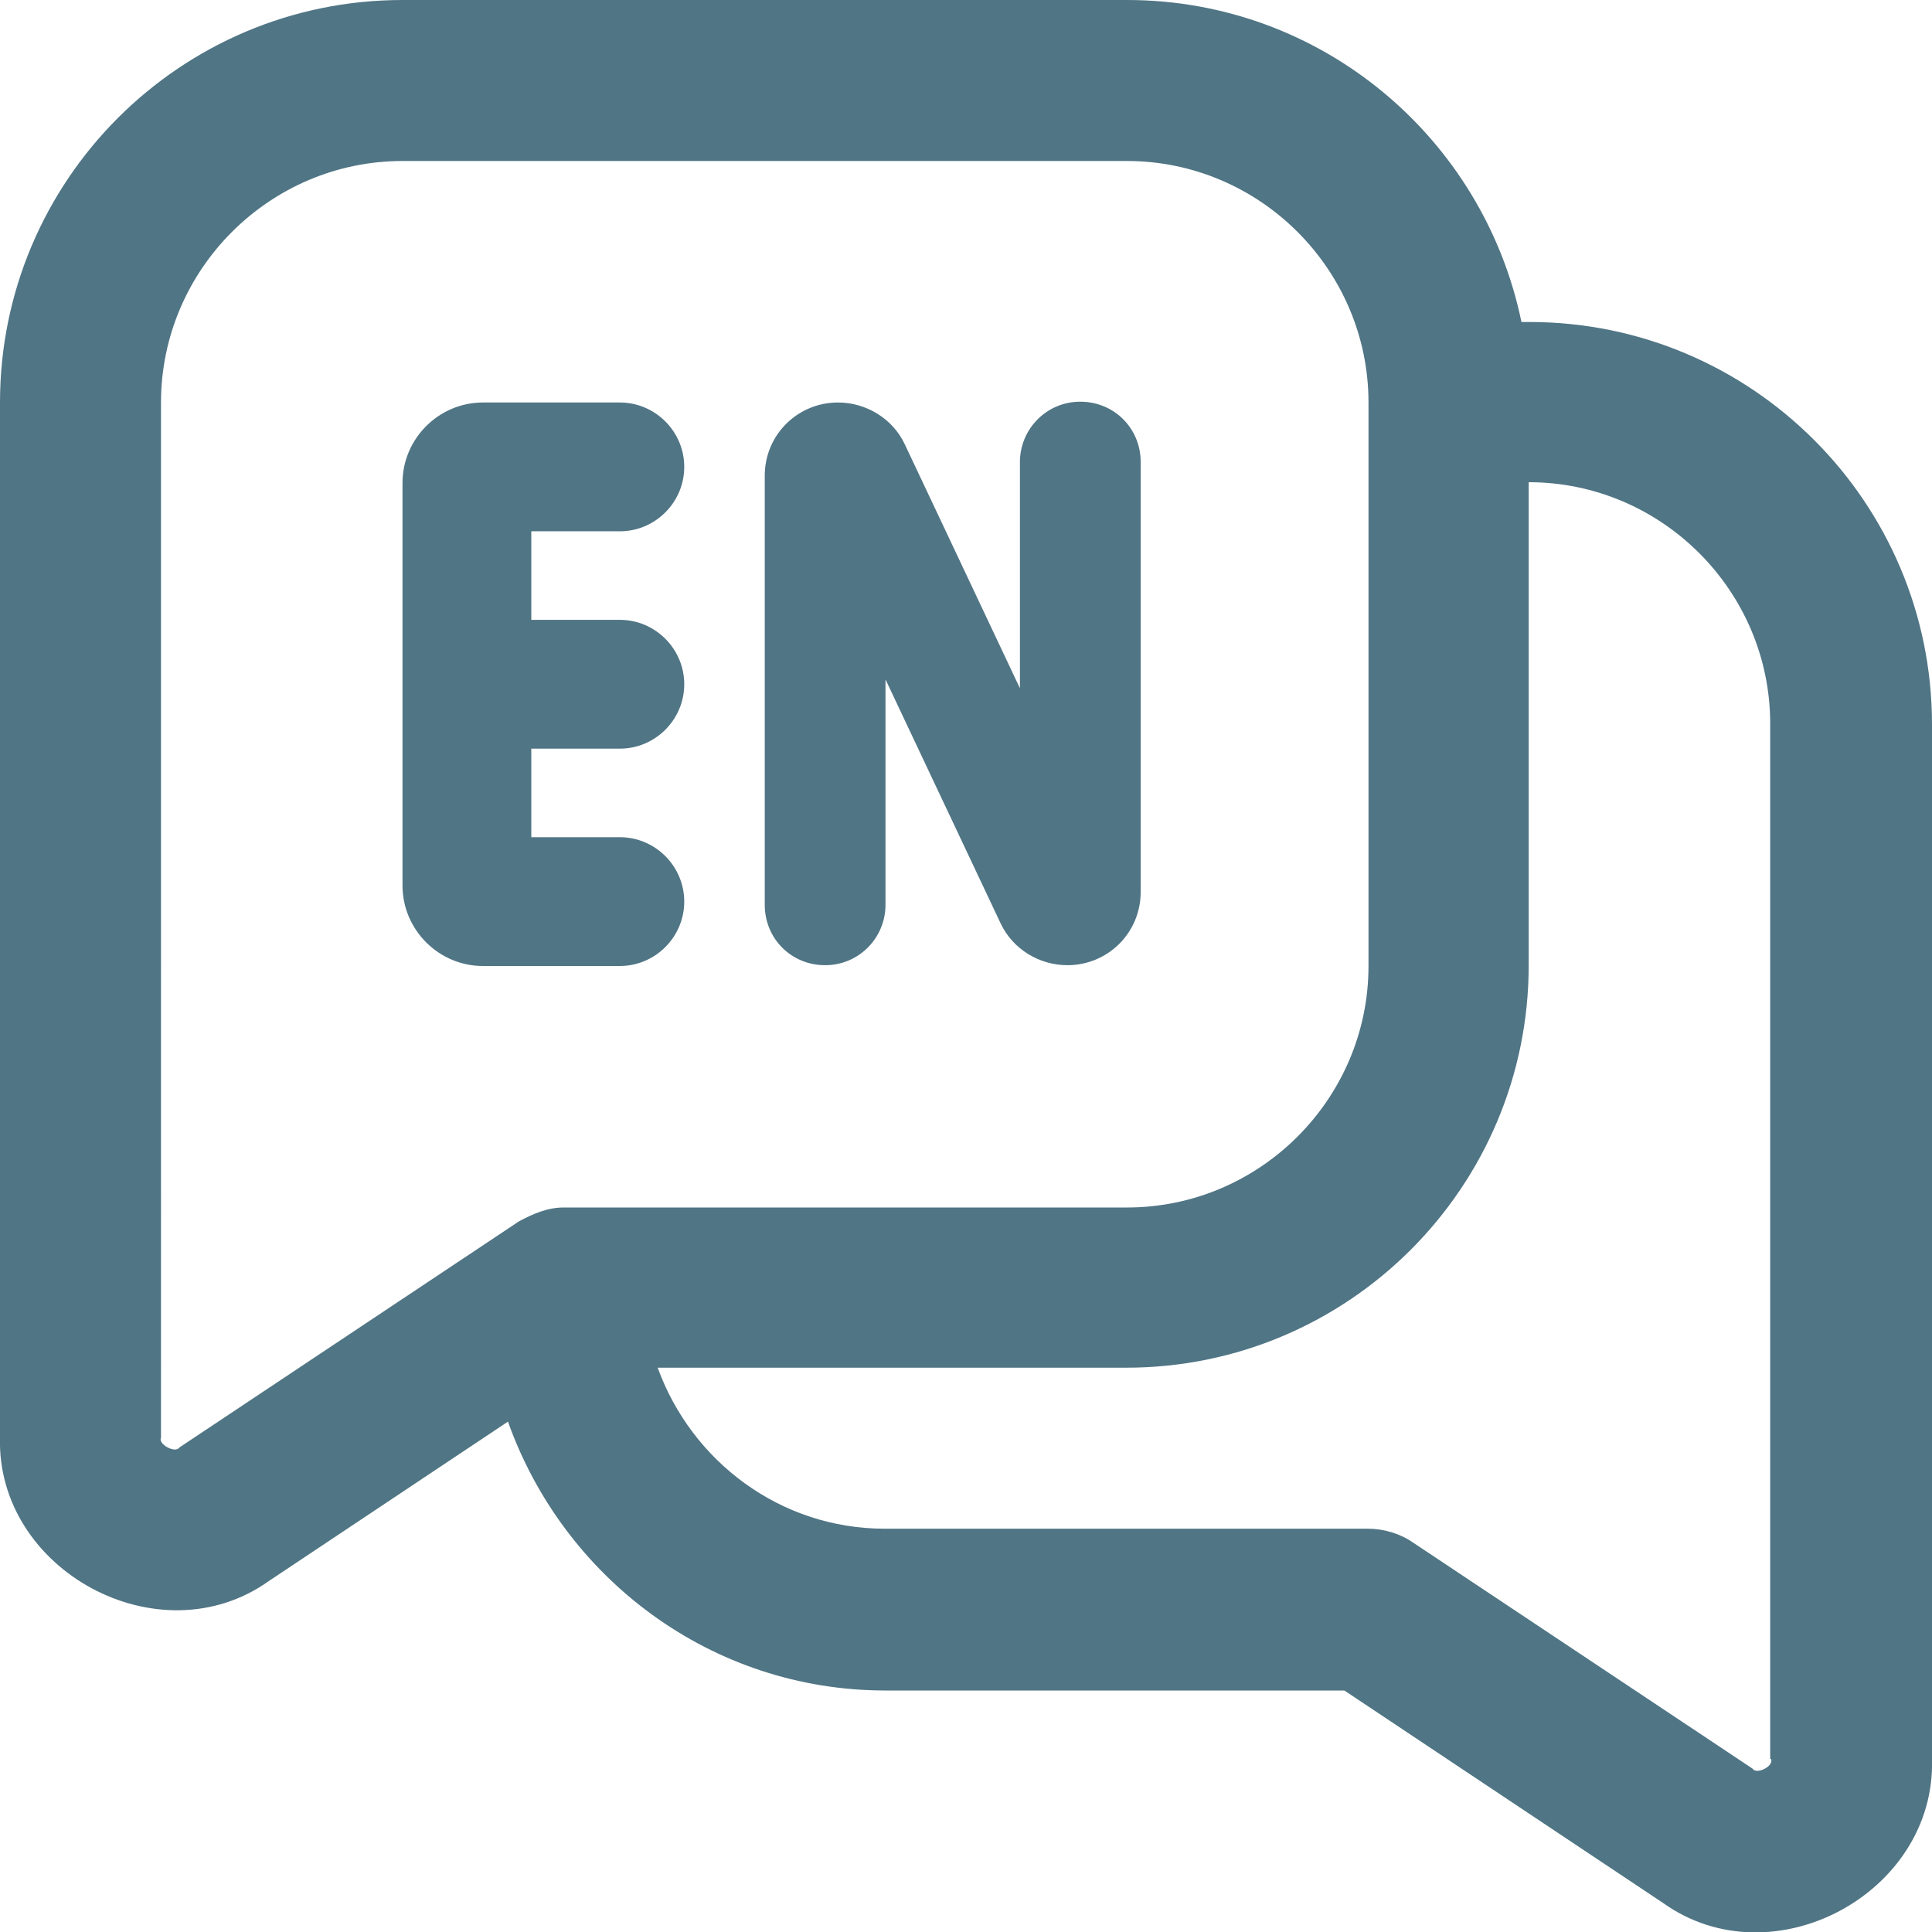 <?xml version="1.0" encoding="UTF-8"?><svg id="Layer_1" xmlns="http://www.w3.org/2000/svg" viewBox="0 0 24 24"><defs><style>.cls-1{fill:#507585;}</style></defs><path class="cls-1" d="M19,4h-.1C18.43,1.72,16.42,0,14,0H5C2.24,0,0,2.24,0,5v12.85c-.05,1.66,1.98,2.76,3.34,1.79l2.97-1.98c.69,1.94,2.52,3.34,4.69,3.34h5.7l3.96,2.64c1.36.97,3.39-.12,3.34-1.79v-12.85c0-2.76-2.24-5-5-5ZM2.23,17.98c-.05.08-.27-.04-.23-.12V5c0-1.65,1.35-3,3-3h9c1.65,0,3,1.35,3,3v7c0,1.65-1.35,3-3,3h-7c-.2,0-.38.08-.55.17l-4.22,2.81ZM22,21.85c.04.09-.18.2-.23.12l-4.22-2.81c-.16-.11-.36-.17-.56-.17h-6c-1.3,0-2.4-.84-2.82-2h5.82c2.76,0,5-2.24,5-5v-6c1.65,0,3,1.35,3,3v12.86ZM7.7,12h-1.7c-.55,0-1-.45-1-1v-5c0-.55.45-1,1-1h1.7c.44,0,.8.36.8.8s-.36.8-.8.8h-1.1v1.1h1.1c.44,0,.8.36.8.8s-.36.8-.8.8h-1.1v1.1h1.1c.44,0,.8.36.8.8s-.36.8-.8.8h0ZM9.5,11.25v-5.34c0-.51.41-.91.91-.91.35,0,.68.2.83.52l1.43,3.03v-2.81c0-.41.33-.75.75-.75s.75.33.75.75v5.34c0,.51-.41.91-.91.91h0c-.35,0-.68-.2-.83-.52l-1.43-3.03v2.8c0,.41-.33.75-.75.75s-.75-.33-.75-.75h0Z"/></svg>